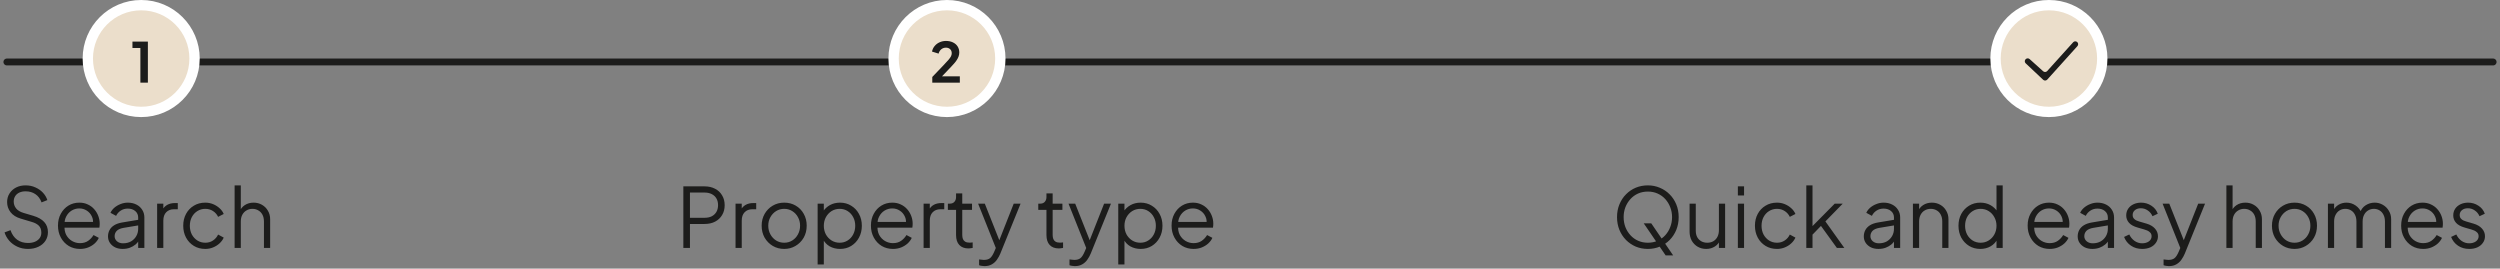 <svg width="100%" viewBox="0 0 363 39" fill="none" xmlns="http://www.w3.org/2000/svg">
          <rect x="0" y="0" width="363" height="39" fill="#808080" stroke="none"/>
          <path d="M1 9L140.709 9L362 9" stroke="#1C1C1B" stroke-linecap="round"/>
          <circle cx="20.5" cy="8.5" r="7.75" fill="#EBDECB" stroke="white" stroke-width="1.5"/>
          <circle cx="137.5" cy="8.5" r="7.75" fill="#EBDECB" stroke="white" stroke-width="1.5"/>
          <circle cx="297.5" cy="8.5" r="7.75" fill="#EBDECB" stroke="white" stroke-width="1.5"/>
          <path d="M20.384 12V6.968H19.232V6.04H21.472V12H20.384Z" fill="#1C1C1B"/>
          <path d="M135.368 12V11.176L136.984 9.488C137.304 9.152 137.549 8.885 137.72 8.688C137.896 8.485 138.019 8.312 138.088 8.168C138.157 8.024 138.192 7.877 138.192 7.728C138.192 7.477 138.112 7.28 137.952 7.136C137.797 6.992 137.597 6.92 137.352 6.92C137.096 6.92 136.875 6.995 136.688 7.144C136.501 7.288 136.365 7.501 136.28 7.784L135.328 7.488C135.392 7.173 135.523 6.901 135.72 6.672C135.917 6.437 136.157 6.259 136.44 6.136C136.728 6.008 137.032 5.944 137.352 5.944C137.736 5.944 138.072 6.013 138.36 6.152C138.653 6.291 138.88 6.485 139.04 6.736C139.205 6.987 139.288 7.28 139.288 7.616C139.288 7.829 139.248 8.04 139.168 8.248C139.088 8.456 138.968 8.669 138.808 8.888C138.648 9.101 138.44 9.341 138.184 9.608L136.784 11.08H139.368V12H135.368Z" fill="#1C1C1B"/>
          <path fill-rule="evenodd" clip-rule="evenodd" d="M301.606 6.103C301.781 6.256 301.796 6.523 301.641 6.696L297.26 11.558C297.104 11.732 296.835 11.743 296.665 11.582L294.13 9.196C293.972 9.047 293.957 8.799 294.092 8.63C294.242 8.443 294.521 8.417 294.699 8.577L296.666 10.346C296.836 10.5 297.1 10.486 297.254 10.316L301.022 6.138C301.174 5.969 301.434 5.953 301.606 6.103Z" fill="#1C1C1B"/>
          <path d="M4.068 36.144C3.5 36.144 2.984 36.036 2.52 35.82C2.056 35.604 1.664 35.316 1.344 34.956C1.024 34.588 0.796 34.184 0.66 33.744L1.524 33.42C1.732 34.028 2.056 34.492 2.496 34.812C2.936 35.124 3.46 35.28 4.068 35.28C4.452 35.28 4.788 35.22 5.076 35.1C5.372 34.972 5.6 34.796 5.76 34.572C5.92 34.348 6 34.088 6 33.792C6 33.352 5.88 33.012 5.64 32.772C5.4 32.532 5.056 32.348 4.608 32.22L3 31.74C2.368 31.556 1.88 31.248 1.536 30.816C1.2 30.384 1.032 29.892 1.032 29.34C1.032 28.868 1.148 28.452 1.38 28.092C1.612 27.724 1.928 27.436 2.328 27.228C2.736 27.02 3.196 26.916 3.708 26.916C4.244 26.916 4.724 27.016 5.148 27.216C5.58 27.408 5.944 27.664 6.24 27.984C6.536 28.304 6.748 28.66 6.876 29.052L6.036 29.388C5.844 28.86 5.544 28.46 5.136 28.188C4.736 27.916 4.264 27.78 3.72 27.78C3.376 27.78 3.072 27.84 2.808 27.96C2.552 28.08 2.352 28.252 2.208 28.476C2.064 28.7 1.992 28.964 1.992 29.268C1.992 29.636 2.108 29.968 2.34 30.264C2.572 30.552 2.928 30.768 3.408 30.912L4.824 31.332C5.528 31.54 6.06 31.84 6.42 32.232C6.78 32.624 6.96 33.116 6.96 33.708C6.96 34.188 6.836 34.612 6.588 34.98C6.348 35.34 6.008 35.624 5.568 35.832C5.136 36.04 4.636 36.144 4.068 36.144ZM11.61 36.144C11.01 36.144 10.466 36 9.978 35.712C9.498 35.416 9.118 35.012 8.838 34.5C8.558 33.988 8.418 33.408 8.418 32.76C8.418 32.112 8.554 31.54 8.826 31.044C9.098 30.54 9.466 30.144 9.93 29.856C10.402 29.568 10.93 29.424 11.514 29.424C11.978 29.424 12.39 29.512 12.75 29.688C13.118 29.856 13.43 30.088 13.686 30.384C13.942 30.672 14.138 31 14.274 31.368C14.41 31.728 14.478 32.1 14.478 32.484C14.478 32.564 14.474 32.656 14.466 32.76C14.458 32.856 14.446 32.956 14.43 33.06H8.994V32.22H13.914L13.482 32.58C13.554 32.14 13.502 31.748 13.326 31.404C13.158 31.052 12.914 30.776 12.594 30.576C12.274 30.368 11.914 30.264 11.514 30.264C11.114 30.264 10.742 30.368 10.398 30.576C10.062 30.784 9.798 31.076 9.606 31.452C9.414 31.82 9.338 32.26 9.378 32.772C9.338 33.284 9.418 33.732 9.618 34.116C9.826 34.492 10.106 34.784 10.458 34.992C10.818 35.2 11.202 35.304 11.61 35.304C12.082 35.304 12.478 35.192 12.798 34.968C13.118 34.744 13.378 34.464 13.578 34.128L14.346 34.536C14.218 34.824 14.022 35.092 13.758 35.34C13.494 35.58 13.178 35.776 12.81 35.928C12.45 36.072 12.05 36.144 11.61 36.144ZM17.807 36.144C17.399 36.144 17.035 36.068 16.715 35.916C16.395 35.756 16.143 35.54 15.959 35.268C15.775 34.996 15.683 34.684 15.683 34.332C15.683 33.996 15.755 33.692 15.899 33.42C16.043 33.14 16.267 32.904 16.571 32.712C16.875 32.52 17.263 32.384 17.735 32.304L20.255 31.884V32.7L17.951 33.084C17.487 33.164 17.151 33.312 16.943 33.528C16.743 33.744 16.643 34 16.643 34.296C16.643 34.584 16.755 34.828 16.979 35.028C17.211 35.228 17.507 35.328 17.867 35.328C18.307 35.328 18.691 35.236 19.019 35.052C19.347 34.86 19.603 34.604 19.787 34.284C19.971 33.964 20.063 33.608 20.063 33.216V31.584C20.063 31.2 19.923 30.888 19.643 30.648C19.363 30.408 18.999 30.288 18.551 30.288C18.159 30.288 17.815 30.388 17.519 30.588C17.223 30.78 17.003 31.032 16.859 31.344L16.043 30.9C16.163 30.628 16.351 30.38 16.607 30.156C16.871 29.932 17.171 29.756 17.507 29.628C17.843 29.492 18.191 29.424 18.551 29.424C19.023 29.424 19.439 29.516 19.799 29.7C20.167 29.884 20.451 30.14 20.651 30.468C20.859 30.788 20.963 31.16 20.963 31.584V36H20.063V34.716L20.195 34.848C20.083 35.088 19.907 35.308 19.667 35.508C19.435 35.7 19.159 35.856 18.839 35.976C18.527 36.088 18.183 36.144 17.807 36.144ZM22.815 36V29.568H23.715V30.624L23.595 30.468C23.747 30.164 23.975 29.924 24.279 29.748C24.591 29.572 24.967 29.484 25.407 29.484H25.815V30.384H25.251C24.787 30.384 24.415 30.528 24.135 30.816C23.855 31.104 23.715 31.512 23.715 32.04V36H22.815ZM29.809 36.144C29.177 36.144 28.621 35.996 28.141 35.7C27.661 35.404 27.285 35.004 27.013 34.5C26.741 33.988 26.605 33.412 26.605 32.772C26.605 32.132 26.741 31.56 27.013 31.056C27.285 30.552 27.661 30.156 28.141 29.868C28.621 29.572 29.177 29.424 29.809 29.424C30.209 29.424 30.585 29.496 30.937 29.64C31.289 29.784 31.601 29.98 31.873 30.228C32.145 30.468 32.349 30.748 32.485 31.068L31.669 31.488C31.509 31.144 31.265 30.864 30.937 30.648C30.609 30.432 30.233 30.324 29.809 30.324C29.385 30.324 29.001 30.432 28.657 30.648C28.321 30.856 28.053 31.148 27.853 31.524C27.661 31.892 27.565 32.312 27.565 32.784C27.565 33.248 27.661 33.668 27.853 34.044C28.053 34.412 28.321 34.704 28.657 34.92C29.001 35.136 29.385 35.244 29.809 35.244C30.233 35.244 30.605 35.136 30.925 34.92C31.253 34.704 31.501 34.416 31.669 34.056L32.485 34.5C32.349 34.812 32.145 35.092 31.873 35.34C31.601 35.588 31.289 35.784 30.937 35.928C30.585 36.072 30.209 36.144 29.809 36.144ZM34.065 36V26.916H34.965V30.816L34.761 30.768C34.921 30.352 35.181 30.024 35.541 29.784C35.909 29.544 36.333 29.424 36.813 29.424C37.269 29.424 37.677 29.528 38.037 29.736C38.405 29.944 38.693 30.232 38.901 30.6C39.117 30.96 39.225 31.368 39.225 31.824V36H38.325V32.172C38.325 31.78 38.253 31.448 38.109 31.176C37.965 30.904 37.765 30.696 37.509 30.552C37.261 30.4 36.977 30.324 36.657 30.324C36.337 30.324 36.049 30.4 35.793 30.552C35.537 30.696 35.333 30.908 35.181 31.188C35.037 31.46 34.965 31.788 34.965 32.172V36H34.065Z" fill="#1C1C1B"/>
          <path d="M99.222 36V27.06H102.294C102.878 27.06 103.39 27.176 103.83 27.408C104.27 27.632 104.61 27.952 104.85 28.368C105.098 28.776 105.222 29.252 105.222 29.796C105.222 30.34 105.098 30.816 104.85 31.224C104.61 31.632 104.27 31.952 103.83 32.184C103.398 32.408 102.886 32.52 102.294 32.52H100.182V36H99.222ZM100.182 31.62H102.342C102.726 31.62 103.062 31.548 103.35 31.404C103.638 31.252 103.862 31.04 104.022 30.768C104.182 30.488 104.262 30.16 104.262 29.784C104.262 29.408 104.182 29.084 104.022 28.812C103.862 28.54 103.638 28.332 103.35 28.188C103.062 28.036 102.726 27.96 102.342 27.96H100.182V31.62ZM106.801 36V29.568H107.701V30.624L107.581 30.468C107.733 30.164 107.961 29.924 108.265 29.748C108.577 29.572 108.953 29.484 109.393 29.484H109.801V30.384H109.237C108.773 30.384 108.401 30.528 108.121 30.816C107.841 31.104 107.701 31.512 107.701 32.04V36H106.801ZM113.868 36.144C113.26 36.144 112.708 36 112.212 35.712C111.716 35.416 111.32 35.016 111.024 34.512C110.736 34 110.592 33.42 110.592 32.772C110.592 32.132 110.736 31.56 111.024 31.056C111.312 30.552 111.7 30.156 112.188 29.868C112.684 29.572 113.244 29.424 113.868 29.424C114.492 29.424 115.048 29.568 115.536 29.856C116.032 30.144 116.42 30.54 116.7 31.044C116.988 31.548 117.132 32.124 117.132 32.772C117.132 33.428 116.984 34.012 116.688 34.524C116.392 35.028 115.996 35.424 115.5 35.712C115.012 36 114.468 36.144 113.868 36.144ZM113.868 35.244C114.3 35.244 114.688 35.136 115.032 34.92C115.384 34.704 115.66 34.408 115.86 34.032C116.068 33.656 116.172 33.236 116.172 32.772C116.172 32.308 116.068 31.892 115.86 31.524C115.66 31.156 115.384 30.864 115.032 30.648C114.688 30.432 114.3 30.324 113.868 30.324C113.436 30.324 113.044 30.432 112.692 30.648C112.348 30.864 112.072 31.156 111.864 31.524C111.656 31.892 111.552 32.308 111.552 32.772C111.552 33.236 111.656 33.656 111.864 34.032C112.072 34.408 112.348 34.704 112.692 34.92C113.044 35.136 113.436 35.244 113.868 35.244ZM118.719 38.4V29.568H119.619V31.008L119.475 30.756C119.731 30.348 120.071 30.024 120.495 29.784C120.927 29.544 121.419 29.424 121.971 29.424C122.579 29.424 123.119 29.572 123.591 29.868C124.071 30.156 124.447 30.552 124.719 31.056C124.999 31.56 125.139 32.136 125.139 32.784C125.139 33.424 124.999 34 124.719 34.512C124.447 35.016 124.071 35.416 123.591 35.712C123.119 36 122.579 36.144 121.971 36.144C121.419 36.144 120.919 36.02 120.471 35.772C120.031 35.516 119.699 35.156 119.475 34.692L119.619 34.56V38.4H118.719ZM121.923 35.244C122.355 35.244 122.739 35.136 123.075 34.92C123.419 34.704 123.687 34.412 123.879 34.044C124.079 33.668 124.179 33.248 124.179 32.784C124.179 32.312 124.079 31.892 123.879 31.524C123.687 31.156 123.419 30.864 123.075 30.648C122.739 30.432 122.355 30.324 121.923 30.324C121.491 30.324 121.099 30.432 120.747 30.648C120.403 30.864 120.127 31.16 119.919 31.536C119.719 31.904 119.619 32.32 119.619 32.784C119.619 33.248 119.719 33.668 119.919 34.044C120.127 34.412 120.403 34.704 120.747 34.92C121.099 35.136 121.491 35.244 121.923 35.244ZM129.651 36.144C129.051 36.144 128.507 36 128.019 35.712C127.539 35.416 127.159 35.012 126.879 34.5C126.599 33.988 126.459 33.408 126.459 32.76C126.459 32.112 126.595 31.54 126.867 31.044C127.139 30.54 127.507 30.144 127.971 29.856C128.443 29.568 128.971 29.424 129.555 29.424C130.019 29.424 130.431 29.512 130.791 29.688C131.159 29.856 131.471 30.088 131.727 30.384C131.983 30.672 132.179 31 132.315 31.368C132.451 31.728 132.519 32.1 132.519 32.484C132.519 32.564 132.515 32.656 132.507 32.76C132.499 32.856 132.487 32.956 132.471 33.06H127.035V32.22H131.955L131.523 32.58C131.595 32.14 131.543 31.748 131.367 31.404C131.199 31.052 130.955 30.776 130.635 30.576C130.315 30.368 129.955 30.264 129.555 30.264C129.155 30.264 128.783 30.368 128.439 30.576C128.103 30.784 127.839 31.076 127.647 31.452C127.455 31.82 127.379 32.26 127.419 32.772C127.379 33.284 127.459 33.732 127.659 34.116C127.867 34.492 128.147 34.784 128.499 34.992C128.859 35.2 129.243 35.304 129.651 35.304C130.123 35.304 130.519 35.192 130.839 34.968C131.159 34.744 131.419 34.464 131.619 34.128L132.387 34.536C132.259 34.824 132.063 35.092 131.799 35.34C131.535 35.58 131.219 35.776 130.851 35.928C130.491 36.072 130.091 36.144 129.651 36.144ZM134.106 36V29.568H135.006V30.624L134.886 30.468C135.038 30.164 135.266 29.924 135.57 29.748C135.882 29.572 136.258 29.484 136.698 29.484H137.106V30.384H136.542C136.078 30.384 135.706 30.528 135.426 30.816C135.146 31.104 135.006 31.512 135.006 32.04V36H134.106ZM140.62 36.072C140.044 36.072 139.6 35.904 139.288 35.568C138.976 35.232 138.82 34.752 138.82 34.128V30.468H137.632V29.568H137.932C138.204 29.568 138.42 29.48 138.58 29.304C138.74 29.12 138.82 28.892 138.82 28.62V28.08H139.72V29.568H141.136V30.468H139.72V34.128C139.72 34.344 139.752 34.536 139.816 34.704C139.88 34.864 139.988 34.992 140.14 35.088C140.3 35.184 140.512 35.232 140.776 35.232C140.84 35.232 140.916 35.228 141.004 35.22C141.092 35.212 141.168 35.204 141.232 35.196V36C141.136 36.024 141.028 36.04 140.908 36.048C140.788 36.064 140.692 36.072 140.62 36.072ZM142.945 38.64C142.817 38.64 142.685 38.628 142.549 38.604C142.421 38.588 142.293 38.556 142.165 38.508V37.668C142.245 37.676 142.345 37.688 142.465 37.704C142.593 37.728 142.721 37.74 142.849 37.74C143.241 37.74 143.541 37.656 143.749 37.488C143.957 37.328 144.161 37.016 144.361 36.552L144.769 35.592L144.745 36.384L142.021 29.568H142.993L145.225 35.196H144.973L147.193 29.568H148.189L145.249 36.816C145.121 37.128 144.957 37.424 144.757 37.704C144.565 37.984 144.321 38.208 144.025 38.376C143.729 38.552 143.369 38.64 142.945 38.64ZM153.745 36.072C153.169 36.072 152.725 35.904 152.413 35.568C152.101 35.232 151.945 34.752 151.945 34.128V30.468H150.757V29.568H151.057C151.329 29.568 151.545 29.48 151.705 29.304C151.865 29.12 151.945 28.892 151.945 28.62V28.08H152.845V29.568H154.261V30.468H152.845V34.128C152.845 34.344 152.877 34.536 152.941 34.704C153.005 34.864 153.113 34.992 153.265 35.088C153.425 35.184 153.637 35.232 153.901 35.232C153.965 35.232 154.041 35.228 154.129 35.22C154.217 35.212 154.293 35.204 154.357 35.196V36C154.261 36.024 154.153 36.04 154.033 36.048C153.913 36.064 153.817 36.072 153.745 36.072ZM156.07 38.64C155.942 38.64 155.81 38.628 155.674 38.604C155.546 38.588 155.418 38.556 155.29 38.508V37.668C155.37 37.676 155.47 37.688 155.59 37.704C155.718 37.728 155.846 37.74 155.974 37.74C156.366 37.74 156.666 37.656 156.874 37.488C157.082 37.328 157.286 37.016 157.486 36.552L157.894 35.592L157.87 36.384L155.146 29.568H156.118L158.35 35.196H158.098L160.318 29.568H161.314L158.374 36.816C158.246 37.128 158.082 37.424 157.882 37.704C157.69 37.984 157.446 38.208 157.15 38.376C156.854 38.552 156.494 38.64 156.07 38.64ZM162.371 38.4V29.568H163.271V31.008L163.127 30.756C163.383 30.348 163.723 30.024 164.147 29.784C164.579 29.544 165.071 29.424 165.623 29.424C166.231 29.424 166.771 29.572 167.243 29.868C167.723 30.156 168.099 30.552 168.371 31.056C168.651 31.56 168.791 32.136 168.791 32.784C168.791 33.424 168.651 34 168.371 34.512C168.099 35.016 167.723 35.416 167.243 35.712C166.771 36 166.231 36.144 165.623 36.144C165.071 36.144 164.571 36.02 164.123 35.772C163.683 35.516 163.351 35.156 163.127 34.692L163.271 34.56V38.4H162.371ZM165.575 35.244C166.007 35.244 166.391 35.136 166.727 34.92C167.071 34.704 167.339 34.412 167.531 34.044C167.731 33.668 167.831 33.248 167.831 32.784C167.831 32.312 167.731 31.892 167.531 31.524C167.339 31.156 167.071 30.864 166.727 30.648C166.391 30.432 166.007 30.324 165.575 30.324C165.143 30.324 164.751 30.432 164.399 30.648C164.055 30.864 163.779 31.16 163.571 31.536C163.371 31.904 163.271 32.32 163.271 32.784C163.271 33.248 163.371 33.668 163.571 34.044C163.779 34.412 164.055 34.704 164.399 34.92C164.751 35.136 165.143 35.244 165.575 35.244ZM173.303 36.144C172.703 36.144 172.159 36 171.671 35.712C171.191 35.416 170.811 35.012 170.531 34.5C170.251 33.988 170.111 33.408 170.111 32.76C170.111 32.112 170.247 31.54 170.519 31.044C170.791 30.54 171.159 30.144 171.623 29.856C172.095 29.568 172.623 29.424 173.207 29.424C173.671 29.424 174.083 29.512 174.443 29.688C174.811 29.856 175.123 30.088 175.379 30.384C175.635 30.672 175.831 31 175.967 31.368C176.103 31.728 176.171 32.1 176.171 32.484C176.171 32.564 176.167 32.656 176.159 32.76C176.151 32.856 176.139 32.956 176.123 33.06H170.687V32.22H175.607L175.175 32.58C175.247 32.14 175.195 31.748 175.019 31.404C174.851 31.052 174.607 30.776 174.287 30.576C173.967 30.368 173.607 30.264 173.207 30.264C172.807 30.264 172.435 30.368 172.091 30.576C171.755 30.784 171.491 31.076 171.299 31.452C171.107 31.82 171.031 32.26 171.071 32.772C171.031 33.284 171.111 33.732 171.311 34.116C171.519 34.492 171.799 34.784 172.151 34.992C172.511 35.2 172.895 35.304 173.303 35.304C173.775 35.304 174.171 35.192 174.491 34.968C174.811 34.744 175.071 34.464 175.271 34.128L176.039 34.536C175.911 34.824 175.715 35.092 175.451 35.34C175.187 35.58 174.871 35.776 174.503 35.928C174.143 36.072 173.743 36.144 173.303 36.144Z" fill="#1C1C1B"/>
          <path d="M239.268 36.144C238.644 36.144 238.06 36.032 237.516 35.808C236.98 35.576 236.508 35.256 236.1 34.848C235.692 34.432 235.372 33.944 235.14 33.384C234.908 32.816 234.792 32.196 234.792 31.524C234.792 30.852 234.908 30.236 235.14 29.676C235.372 29.108 235.692 28.62 236.1 28.212C236.508 27.796 236.98 27.476 237.516 27.252C238.06 27.028 238.644 26.916 239.268 26.916C239.892 26.916 240.472 27.032 241.008 27.264C241.552 27.488 242.028 27.808 242.436 28.224C242.844 28.632 243.164 29.116 243.396 29.676C243.628 30.236 243.744 30.852 243.744 31.524C243.744 32.196 243.628 32.816 243.396 33.384C243.164 33.944 242.844 34.432 242.436 34.848C242.028 35.256 241.552 35.576 241.008 35.808C240.472 36.032 239.892 36.144 239.268 36.144ZM239.268 35.244C239.788 35.244 240.26 35.148 240.684 34.956C241.116 34.764 241.488 34.496 241.8 34.152C242.112 33.808 242.352 33.412 242.52 32.964C242.696 32.516 242.784 32.036 242.784 31.524C242.784 31.02 242.696 30.544 242.52 30.096C242.352 29.648 242.112 29.252 241.8 28.908C241.488 28.564 241.116 28.296 240.684 28.104C240.26 27.912 239.788 27.816 239.268 27.816C238.748 27.816 238.272 27.912 237.84 28.104C237.416 28.296 237.048 28.564 236.736 28.908C236.424 29.252 236.18 29.648 236.004 30.096C235.836 30.544 235.752 31.02 235.752 31.524C235.752 32.036 235.836 32.516 236.004 32.964C236.18 33.412 236.424 33.808 236.736 34.152C237.048 34.496 237.42 34.764 237.852 34.956C238.284 35.148 238.756 35.244 239.268 35.244ZM241.848 37.08L238.668 32.424H239.76L242.94 37.08H241.848ZM247.739 36.144C247.291 36.144 246.883 36.04 246.515 35.832C246.147 35.616 245.855 35.32 245.639 34.944C245.431 34.56 245.327 34.12 245.327 33.624V29.568H246.227V33.516C246.227 33.86 246.295 34.164 246.431 34.428C246.575 34.684 246.771 34.884 247.019 35.028C247.275 35.172 247.567 35.244 247.895 35.244C248.223 35.244 248.515 35.172 248.771 35.028C249.027 34.876 249.227 34.664 249.371 34.392C249.515 34.112 249.587 33.78 249.587 33.396V29.568H250.487V36H249.587V34.752L249.791 34.8C249.639 35.216 249.379 35.544 249.011 35.784C248.643 36.024 248.219 36.144 247.739 36.144ZM252.338 36V29.568H253.238V36H252.338ZM252.338 28.38V27.06H253.238V28.38H252.338ZM258.02 36.144C257.388 36.144 256.832 35.996 256.352 35.7C255.872 35.404 255.496 35.004 255.224 34.5C254.952 33.988 254.816 33.412 254.816 32.772C254.816 32.132 254.952 31.56 255.224 31.056C255.496 30.552 255.872 30.156 256.352 29.868C256.832 29.572 257.388 29.424 258.02 29.424C258.42 29.424 258.796 29.496 259.148 29.64C259.5 29.784 259.812 29.98 260.084 30.228C260.356 30.468 260.56 30.748 260.696 31.068L259.88 31.488C259.72 31.144 259.476 30.864 259.148 30.648C258.82 30.432 258.444 30.324 258.02 30.324C257.596 30.324 257.212 30.432 256.868 30.648C256.532 30.856 256.264 31.148 256.064 31.524C255.872 31.892 255.776 32.312 255.776 32.784C255.776 33.248 255.872 33.668 256.064 34.044C256.264 34.412 256.532 34.704 256.868 34.92C257.212 35.136 257.596 35.244 258.02 35.244C258.444 35.244 258.816 35.136 259.136 34.92C259.464 34.704 259.712 34.416 259.88 34.056L260.696 34.5C260.56 34.812 260.356 35.092 260.084 35.34C259.812 35.588 259.5 35.784 259.148 35.928C258.796 36.072 258.42 36.144 258.02 36.144ZM262.276 36V26.916H263.176V33.276L262.792 33.216L266.404 29.568H267.568L265.048 32.148L267.796 36H266.716L264.136 32.436L264.712 32.484L262.876 34.38L263.176 33.636V36H262.276ZM272.749 36.144C272.341 36.144 271.977 36.068 271.657 35.916C271.337 35.756 271.085 35.54 270.901 35.268C270.717 34.996 270.625 34.684 270.625 34.332C270.625 33.996 270.697 33.692 270.841 33.42C270.985 33.14 271.209 32.904 271.513 32.712C271.817 32.52 272.205 32.384 272.677 32.304L275.197 31.884V32.7L272.893 33.084C272.429 33.164 272.093 33.312 271.885 33.528C271.685 33.744 271.585 34 271.585 34.296C271.585 34.584 271.697 34.828 271.921 35.028C272.153 35.228 272.449 35.328 272.809 35.328C273.249 35.328 273.633 35.236 273.961 35.052C274.289 34.86 274.545 34.604 274.729 34.284C274.913 33.964 275.005 33.608 275.005 33.216V31.584C275.005 31.2 274.865 30.888 274.585 30.648C274.305 30.408 273.941 30.288 273.493 30.288C273.101 30.288 272.757 30.388 272.461 30.588C272.165 30.78 271.945 31.032 271.801 31.344L270.985 30.9C271.105 30.628 271.293 30.38 271.549 30.156C271.813 29.932 272.113 29.756 272.449 29.628C272.785 29.492 273.133 29.424 273.493 29.424C273.965 29.424 274.381 29.516 274.741 29.7C275.109 29.884 275.393 30.14 275.593 30.468C275.801 30.788 275.905 31.16 275.905 31.584V36H275.005V34.716L275.137 34.848C275.025 35.088 274.849 35.308 274.609 35.508C274.377 35.7 274.101 35.856 273.781 35.976C273.469 36.088 273.125 36.144 272.749 36.144ZM277.756 36V29.568H278.656V30.816L278.452 30.768C278.612 30.352 278.872 30.024 279.232 29.784C279.6 29.544 280.024 29.424 280.504 29.424C280.96 29.424 281.368 29.528 281.728 29.736C282.096 29.944 282.384 30.232 282.592 30.6C282.808 30.96 282.916 31.368 282.916 31.824V36H282.016V32.172C282.016 31.78 281.944 31.448 281.8 31.176C281.664 30.904 281.468 30.696 281.212 30.552C280.964 30.4 280.676 30.324 280.348 30.324C280.02 30.324 279.728 30.4 279.472 30.552C279.216 30.696 279.016 30.908 278.872 31.188C278.728 31.46 278.656 31.788 278.656 32.172V36H277.756ZM287.539 36.144C286.939 36.144 286.399 36 285.919 35.712C285.439 35.416 285.059 35.016 284.779 34.512C284.507 34 284.371 33.424 284.371 32.784C284.371 32.136 284.507 31.56 284.779 31.056C285.059 30.552 285.435 30.156 285.907 29.868C286.387 29.572 286.931 29.424 287.539 29.424C288.091 29.424 288.583 29.544 289.015 29.784C289.447 30.024 289.787 30.348 290.035 30.756L289.891 31.008V26.916H290.791V36H289.891V34.56L290.035 34.692C289.811 35.156 289.475 35.516 289.027 35.772C288.587 36.02 288.091 36.144 287.539 36.144ZM287.587 35.244C288.019 35.244 288.407 35.136 288.751 34.92C289.103 34.704 289.379 34.412 289.579 34.044C289.787 33.668 289.891 33.248 289.891 32.784C289.891 32.32 289.787 31.904 289.579 31.536C289.379 31.16 289.103 30.864 288.751 30.648C288.407 30.432 288.019 30.324 287.587 30.324C287.163 30.324 286.779 30.432 286.435 30.648C286.091 30.864 285.819 31.156 285.619 31.524C285.427 31.892 285.331 32.312 285.331 32.784C285.331 33.248 285.427 33.668 285.619 34.044C285.819 34.412 286.087 34.704 286.423 34.92C286.767 35.136 287.155 35.244 287.587 35.244ZM297.606 36.144C297.006 36.144 296.462 36 295.974 35.712C295.494 35.416 295.114 35.012 294.834 34.5C294.554 33.988 294.414 33.408 294.414 32.76C294.414 32.112 294.55 31.54 294.822 31.044C295.094 30.54 295.462 30.144 295.926 29.856C296.398 29.568 296.926 29.424 297.51 29.424C297.974 29.424 298.386 29.512 298.746 29.688C299.114 29.856 299.426 30.088 299.682 30.384C299.938 30.672 300.134 31 300.27 31.368C300.406 31.728 300.474 32.1 300.474 32.484C300.474 32.564 300.47 32.656 300.462 32.76C300.454 32.856 300.442 32.956 300.426 33.06H294.99V32.22H299.91L299.478 32.58C299.55 32.14 299.498 31.748 299.322 31.404C299.154 31.052 298.91 30.776 298.59 30.576C298.27 30.368 297.91 30.264 297.51 30.264C297.11 30.264 296.738 30.368 296.394 30.576C296.058 30.784 295.794 31.076 295.602 31.452C295.41 31.82 295.334 32.26 295.374 32.772C295.334 33.284 295.414 33.732 295.614 34.116C295.822 34.492 296.102 34.784 296.454 34.992C296.814 35.2 297.198 35.304 297.606 35.304C298.078 35.304 298.474 35.192 298.794 34.968C299.114 34.744 299.374 34.464 299.574 34.128L300.342 34.536C300.214 34.824 300.018 35.092 299.754 35.34C299.49 35.58 299.174 35.776 298.806 35.928C298.446 36.072 298.046 36.144 297.606 36.144ZM303.804 36.144C303.396 36.144 303.032 36.068 302.712 35.916C302.392 35.756 302.14 35.54 301.956 35.268C301.772 34.996 301.68 34.684 301.68 34.332C301.68 33.996 301.752 33.692 301.896 33.42C302.04 33.14 302.264 32.904 302.568 32.712C302.872 32.52 303.26 32.384 303.732 32.304L306.252 31.884V32.7L303.948 33.084C303.484 33.164 303.148 33.312 302.94 33.528C302.74 33.744 302.64 34 302.64 34.296C302.64 34.584 302.752 34.828 302.976 35.028C303.208 35.228 303.504 35.328 303.864 35.328C304.304 35.328 304.688 35.236 305.016 35.052C305.344 34.86 305.6 34.604 305.784 34.284C305.968 33.964 306.06 33.608 306.06 33.216V31.584C306.06 31.2 305.92 30.888 305.64 30.648C305.36 30.408 304.996 30.288 304.548 30.288C304.156 30.288 303.812 30.388 303.516 30.588C303.22 30.78 303 31.032 302.856 31.344L302.04 30.9C302.16 30.628 302.348 30.38 302.604 30.156C302.868 29.932 303.168 29.756 303.504 29.628C303.84 29.492 304.188 29.424 304.548 29.424C305.02 29.424 305.436 29.516 305.796 29.7C306.164 29.884 306.448 30.14 306.648 30.468C306.856 30.788 306.96 31.16 306.96 31.584V36H306.06V34.716L306.192 34.848C306.08 35.088 305.904 35.308 305.664 35.508C305.432 35.7 305.156 35.856 304.836 35.976C304.524 36.088 304.18 36.144 303.804 36.144ZM311.043 36.144C310.427 36.144 309.887 35.988 309.423 35.676C308.959 35.364 308.623 34.94 308.415 34.404L309.171 34.044C309.355 34.436 309.611 34.748 309.939 34.98C310.275 35.212 310.643 35.328 311.043 35.328C311.427 35.328 311.751 35.236 312.015 35.052C312.279 34.86 312.411 34.612 312.411 34.308C312.411 34.084 312.347 33.908 312.219 33.78C312.091 33.644 311.943 33.54 311.775 33.468C311.607 33.396 311.459 33.344 311.331 33.312L310.407 33.048C309.815 32.88 309.387 32.644 309.123 32.34C308.859 32.036 308.727 31.684 308.727 31.284C308.727 30.908 308.823 30.58 309.015 30.3C309.207 30.02 309.467 29.804 309.795 29.652C310.123 29.5 310.487 29.424 310.887 29.424C311.431 29.424 311.923 29.568 312.363 29.856C312.811 30.136 313.127 30.528 313.311 31.032L312.543 31.392C312.383 31.032 312.151 30.752 311.847 30.552C311.551 30.344 311.219 30.24 310.851 30.24C310.491 30.24 310.203 30.332 309.987 30.516C309.771 30.7 309.663 30.932 309.663 31.212C309.663 31.428 309.719 31.6 309.831 31.728C309.943 31.856 310.071 31.952 310.215 32.016C310.367 32.08 310.499 32.128 310.611 32.16L311.679 32.472C312.199 32.624 312.603 32.86 312.891 33.18C313.187 33.5 313.335 33.876 313.335 34.308C313.335 34.66 313.235 34.976 313.035 35.256C312.843 35.536 312.575 35.756 312.231 35.916C311.887 36.068 311.491 36.144 311.043 36.144ZM314.931 38.64C314.803 38.64 314.671 38.628 314.535 38.604C314.407 38.588 314.279 38.556 314.151 38.508V37.668C314.231 37.676 314.331 37.688 314.451 37.704C314.579 37.728 314.707 37.74 314.835 37.74C315.227 37.74 315.527 37.656 315.735 37.488C315.943 37.328 316.147 37.016 316.347 36.552L316.755 35.592L316.731 36.384L314.007 29.568H314.979L317.211 35.196H316.959L319.179 29.568H320.175L317.235 36.816C317.107 37.128 316.943 37.424 316.743 37.704C316.551 37.984 316.307 38.208 316.011 38.376C315.715 38.552 315.355 38.64 314.931 38.64ZM323.272 36V26.916H324.172V30.816L323.968 30.768C324.128 30.352 324.388 30.024 324.748 29.784C325.116 29.544 325.54 29.424 326.02 29.424C326.476 29.424 326.884 29.528 327.244 29.736C327.612 29.944 327.9 30.232 328.108 30.6C328.324 30.96 328.432 31.368 328.432 31.824V36H327.532V32.172C327.532 31.78 327.46 31.448 327.316 31.176C327.172 30.904 326.972 30.696 326.716 30.552C326.468 30.4 326.184 30.324 325.864 30.324C325.544 30.324 325.256 30.4 325 30.552C324.744 30.696 324.54 30.908 324.388 31.188C324.244 31.46 324.172 31.788 324.172 32.172V36H323.272ZM333.163 36.144C332.555 36.144 332.003 36 331.507 35.712C331.011 35.416 330.615 35.016 330.319 34.512C330.031 34 329.887 33.42 329.887 32.772C329.887 32.132 330.031 31.56 330.319 31.056C330.607 30.552 330.995 30.156 331.483 29.868C331.979 29.572 332.539 29.424 333.163 29.424C333.787 29.424 334.343 29.568 334.831 29.856C335.327 30.144 335.715 30.54 335.995 31.044C336.283 31.548 336.427 32.124 336.427 32.772C336.427 33.428 336.279 34.012 335.983 34.524C335.687 35.028 335.291 35.424 334.795 35.712C334.307 36 333.763 36.144 333.163 36.144ZM333.163 35.244C333.595 35.244 333.983 35.136 334.327 34.92C334.679 34.704 334.955 34.408 335.155 34.032C335.363 33.656 335.467 33.236 335.467 32.772C335.467 32.308 335.363 31.892 335.155 31.524C334.955 31.156 334.679 30.864 334.327 30.648C333.983 30.432 333.595 30.324 333.163 30.324C332.731 30.324 332.339 30.432 331.987 30.648C331.643 30.864 331.367 31.156 331.159 31.524C330.951 31.892 330.847 32.308 330.847 32.772C330.847 33.236 330.951 33.656 331.159 34.032C331.367 34.408 331.643 34.704 331.987 34.92C332.339 35.136 332.731 35.244 333.163 35.244ZM338.014 36V29.568H338.914V30.792L338.77 30.612C338.946 30.236 339.206 29.944 339.55 29.736C339.902 29.528 340.286 29.424 340.702 29.424C341.198 29.424 341.646 29.564 342.046 29.844C342.446 30.124 342.73 30.488 342.898 30.936L342.646 30.948C342.806 30.452 343.082 30.076 343.474 29.82C343.874 29.556 344.314 29.424 344.794 29.424C345.226 29.424 345.622 29.528 345.982 29.736C346.35 29.944 346.642 30.232 346.858 30.6C347.082 30.96 347.194 31.368 347.194 31.824V36H346.294V32.172C346.294 31.78 346.222 31.448 346.078 31.176C345.942 30.904 345.754 30.696 345.514 30.552C345.274 30.4 344.998 30.324 344.686 30.324C344.382 30.324 344.106 30.4 343.858 30.552C343.61 30.696 343.414 30.908 343.27 31.188C343.126 31.46 343.054 31.788 343.054 32.172V36H342.154V32.172C342.154 31.78 342.082 31.448 341.938 31.176C341.802 30.904 341.614 30.696 341.374 30.552C341.134 30.4 340.858 30.324 340.546 30.324C340.234 30.324 339.954 30.4 339.706 30.552C339.466 30.696 339.274 30.908 339.13 31.188C338.986 31.46 338.914 31.788 338.914 32.172V36H338.014ZM351.84 36.144C351.24 36.144 350.696 36 350.208 35.712C349.728 35.416 349.348 35.012 349.068 34.5C348.788 33.988 348.648 33.408 348.648 32.76C348.648 32.112 348.784 31.54 349.056 31.044C349.328 30.54 349.696 30.144 350.16 29.856C350.632 29.568 351.16 29.424 351.744 29.424C352.208 29.424 352.62 29.512 352.98 29.688C353.348 29.856 353.66 30.088 353.916 30.384C354.172 30.672 354.368 31 354.504 31.368C354.64 31.728 354.708 32.1 354.708 32.484C354.708 32.564 354.704 32.656 354.696 32.76C354.688 32.856 354.676 32.956 354.66 33.06H349.224V32.22H354.144L353.712 32.58C353.784 32.14 353.732 31.748 353.556 31.404C353.388 31.052 353.144 30.776 352.824 30.576C352.504 30.368 352.144 30.264 351.744 30.264C351.344 30.264 350.972 30.368 350.628 30.576C350.292 30.784 350.028 31.076 349.836 31.452C349.644 31.82 349.568 32.26 349.608 32.772C349.568 33.284 349.648 33.732 349.848 34.116C350.056 34.492 350.336 34.784 350.688 34.992C351.048 35.2 351.432 35.304 351.84 35.304C352.312 35.304 352.708 35.192 353.028 34.968C353.348 34.744 353.608 34.464 353.808 34.128L354.576 34.536C354.448 34.824 354.252 35.092 353.988 35.34C353.724 35.58 353.408 35.776 353.04 35.928C352.68 36.072 352.28 36.144 351.84 36.144ZM358.527 36.144C357.911 36.144 357.371 35.988 356.907 35.676C356.443 35.364 356.107 34.94 355.899 34.404L356.655 34.044C356.839 34.436 357.095 34.748 357.423 34.98C357.759 35.212 358.127 35.328 358.527 35.328C358.911 35.328 359.235 35.236 359.499 35.052C359.763 34.86 359.895 34.612 359.895 34.308C359.895 34.084 359.831 33.908 359.703 33.78C359.575 33.644 359.427 33.54 359.259 33.468C359.091 33.396 358.943 33.344 358.815 33.312L357.891 33.048C357.299 32.88 356.871 32.644 356.607 32.34C356.343 32.036 356.211 31.684 356.211 31.284C356.211 30.908 356.307 30.58 356.499 30.3C356.691 30.02 356.951 29.804 357.279 29.652C357.607 29.5 357.971 29.424 358.371 29.424C358.915 29.424 359.407 29.568 359.847 29.856C360.295 30.136 360.611 30.528 360.795 31.032L360.027 31.392C359.867 31.032 359.635 30.752 359.331 30.552C359.035 30.344 358.703 30.24 358.335 30.24C357.975 30.24 357.687 30.332 357.471 30.516C357.255 30.7 357.147 30.932 357.147 31.212C357.147 31.428 357.203 31.6 357.315 31.728C357.427 31.856 357.555 31.952 357.699 32.016C357.851 32.08 357.983 32.128 358.095 32.16L359.163 32.472C359.683 32.624 360.087 32.86 360.375 33.18C360.671 33.5 360.819 33.876 360.819 34.308C360.819 34.66 360.719 34.976 360.519 35.256C360.327 35.536 360.059 35.756 359.715 35.916C359.371 36.068 358.975 36.144 358.527 36.144Z" fill="#1C1C1B"/>
        </svg>